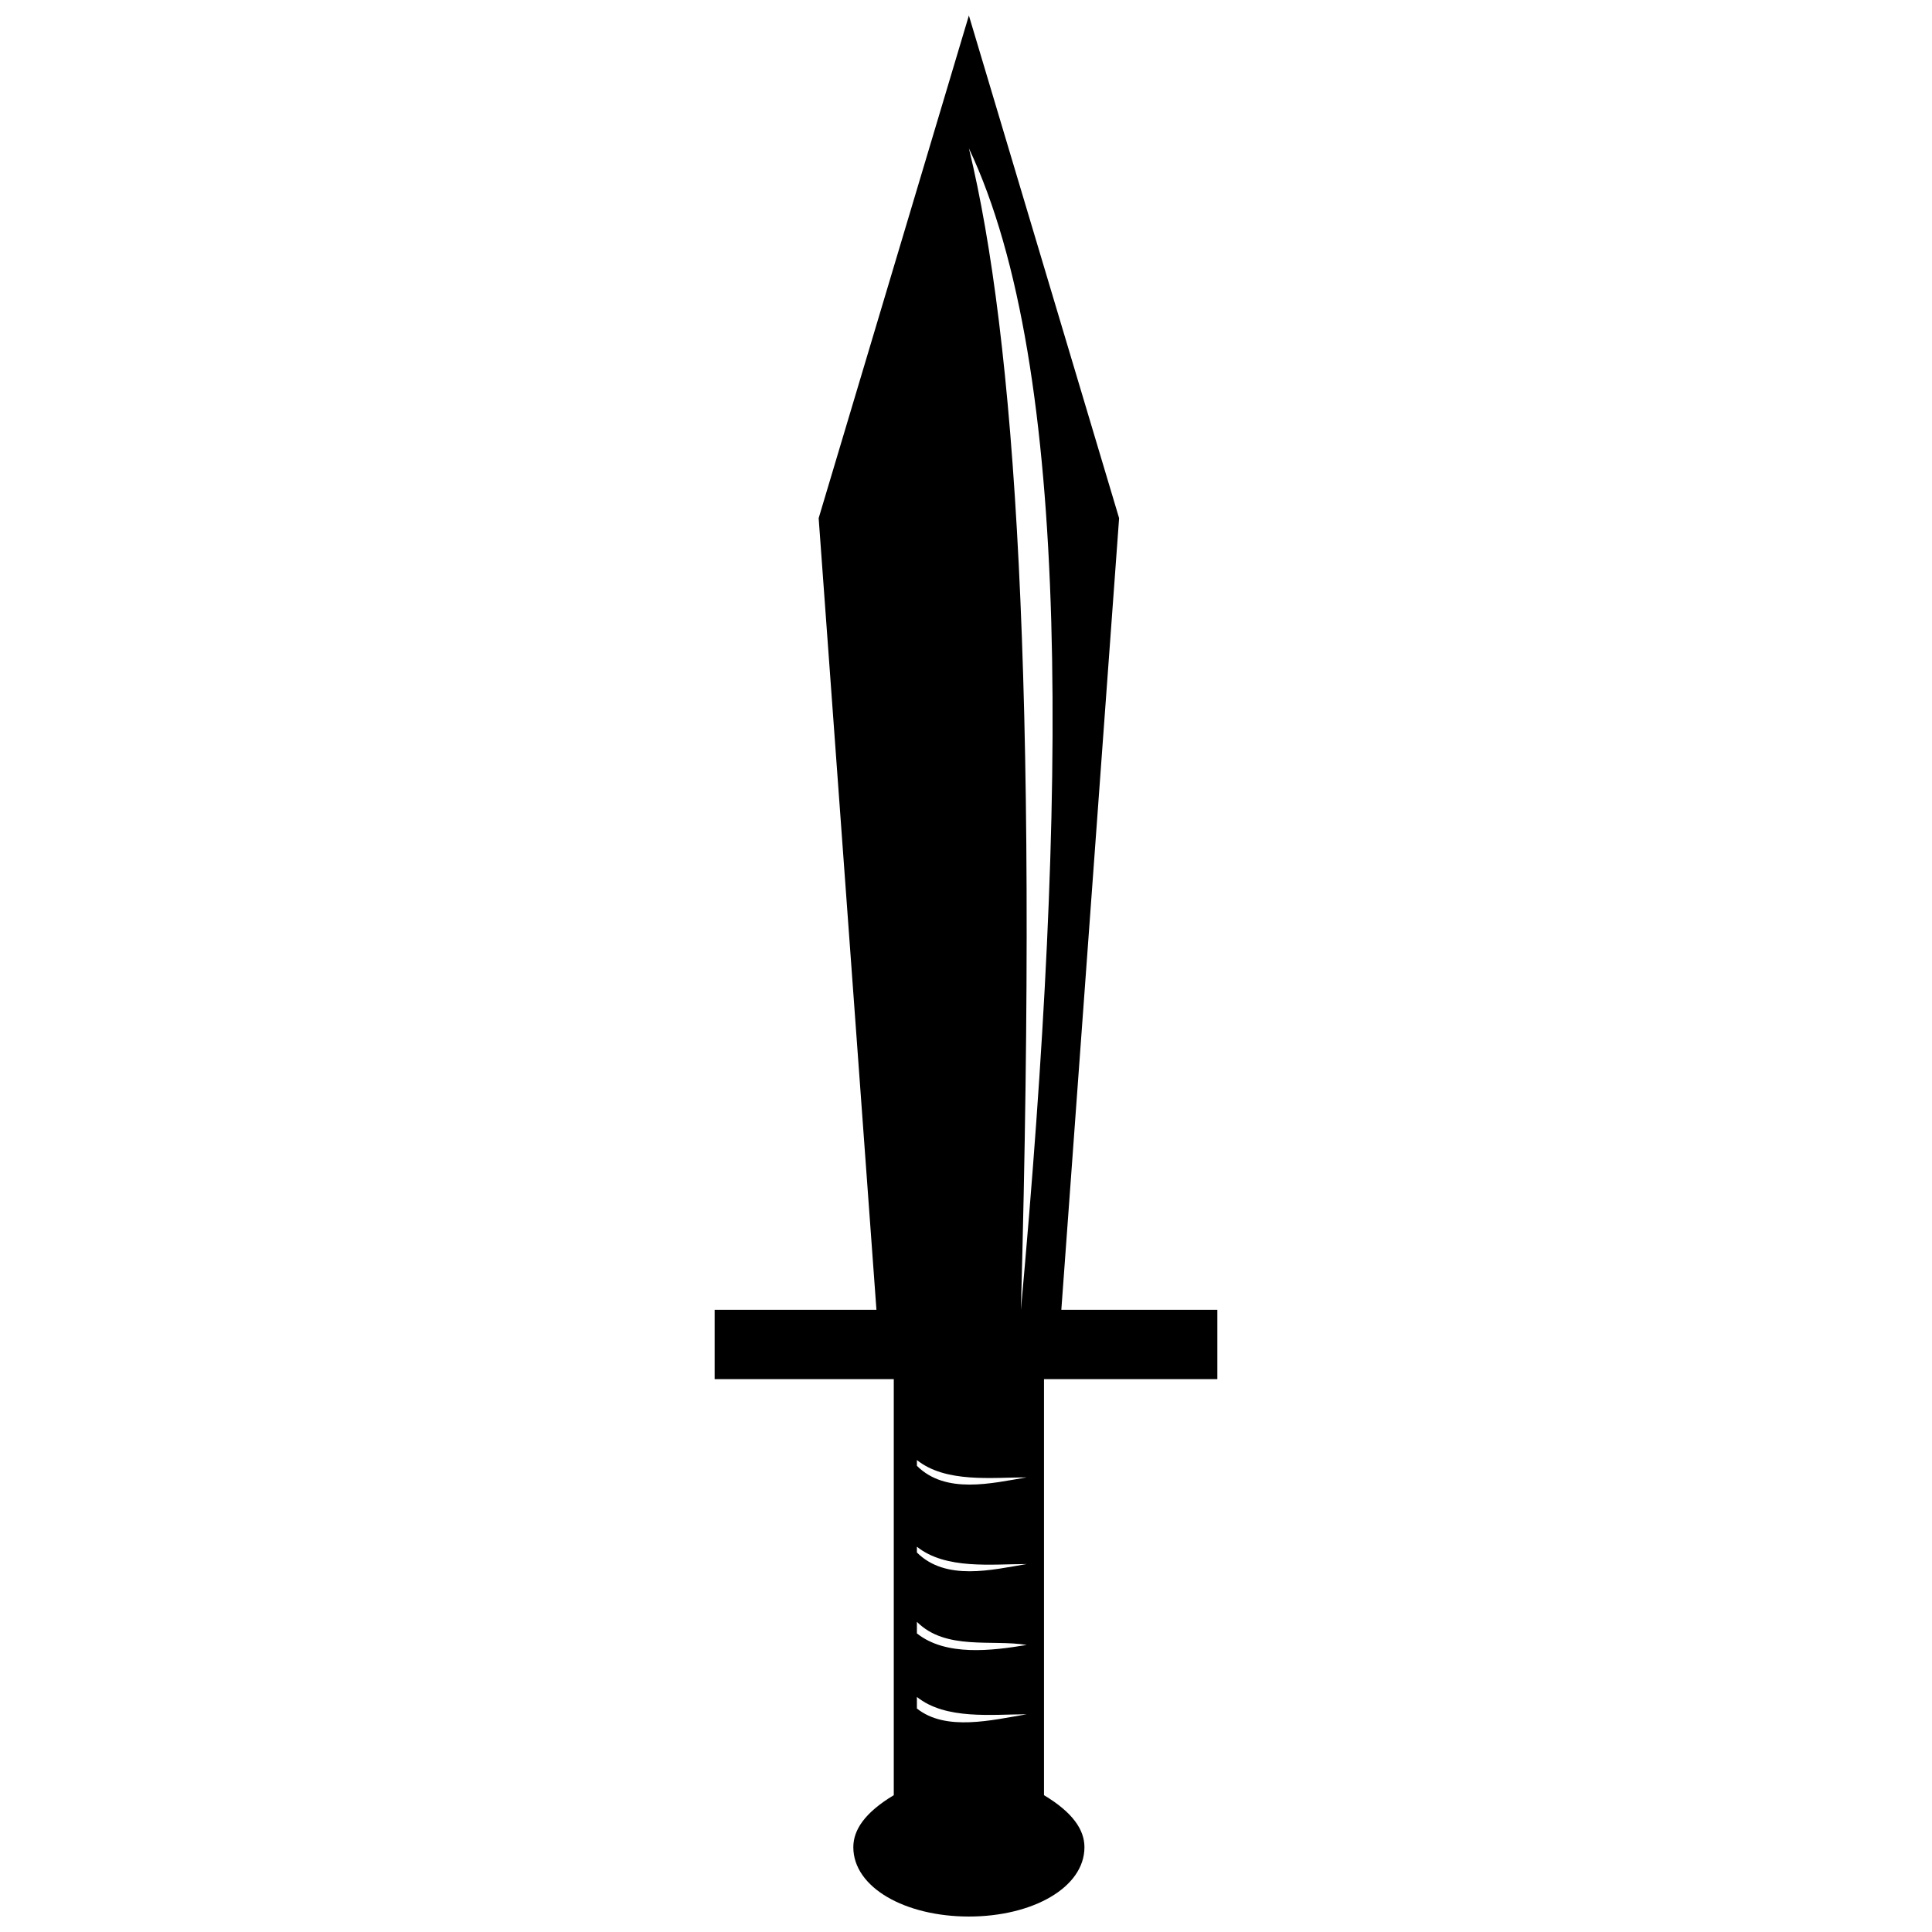 <?xml version="1.0" encoding="UTF-8"?>
<!-- Uploaded to: SVG Repo, www.svgrepo.com, Generator: SVG Repo Mixer Tools -->
<svg width="800px" height="800px" version="1.1" viewBox="144 144 512 512" xmlns="http://www.w3.org/2000/svg">
 <defs>
  <clipPath id="a">
   <path d="m333 148.09h134v503.81h-134z"/>
  </clipPath>
 </defs>
 <g clip-path="url(#a)">
  <path d="m400.77 148.09-39.816 133.23 15.312 209.79h-42.879v18.375h47.473v110.26c-7.656 4.594-10.719 9.188-10.719 13.781 0 10.719 13.781 18.375 30.625 18.375s30.625-7.656 30.625-18.375c0-4.594-3.062-9.188-10.719-13.781v-110.26h45.941v-18.375h-41.348l15.312-209.79-39.816-133.23h0.012zm-13.781 445.62c7.656 6.125 19.906 4.594 29.094 4.594-9.188 1.531-21.438 4.594-29.094-1.531zm0-39.816c7.656 6.125 19.906 4.594 29.094 4.594-9.188 1.531-21.438 4.594-29.094-3.062zm0 19.91c7.656 7.656 19.906 4.594 29.094 6.125-9.188 1.531-21.438 3.062-29.094-3.062zm0-42.879c7.656 6.125 19.906 4.594 29.094 4.594-9.188 1.531-21.438 4.594-29.094-3.062zm13.781-347.61c27.562 58.191 26.031 173.04 13.781 307.8 4.594-166.91-1.531-257.27-13.781-307.8z" fill-rule="evenodd"/>
 </g>
</svg>
